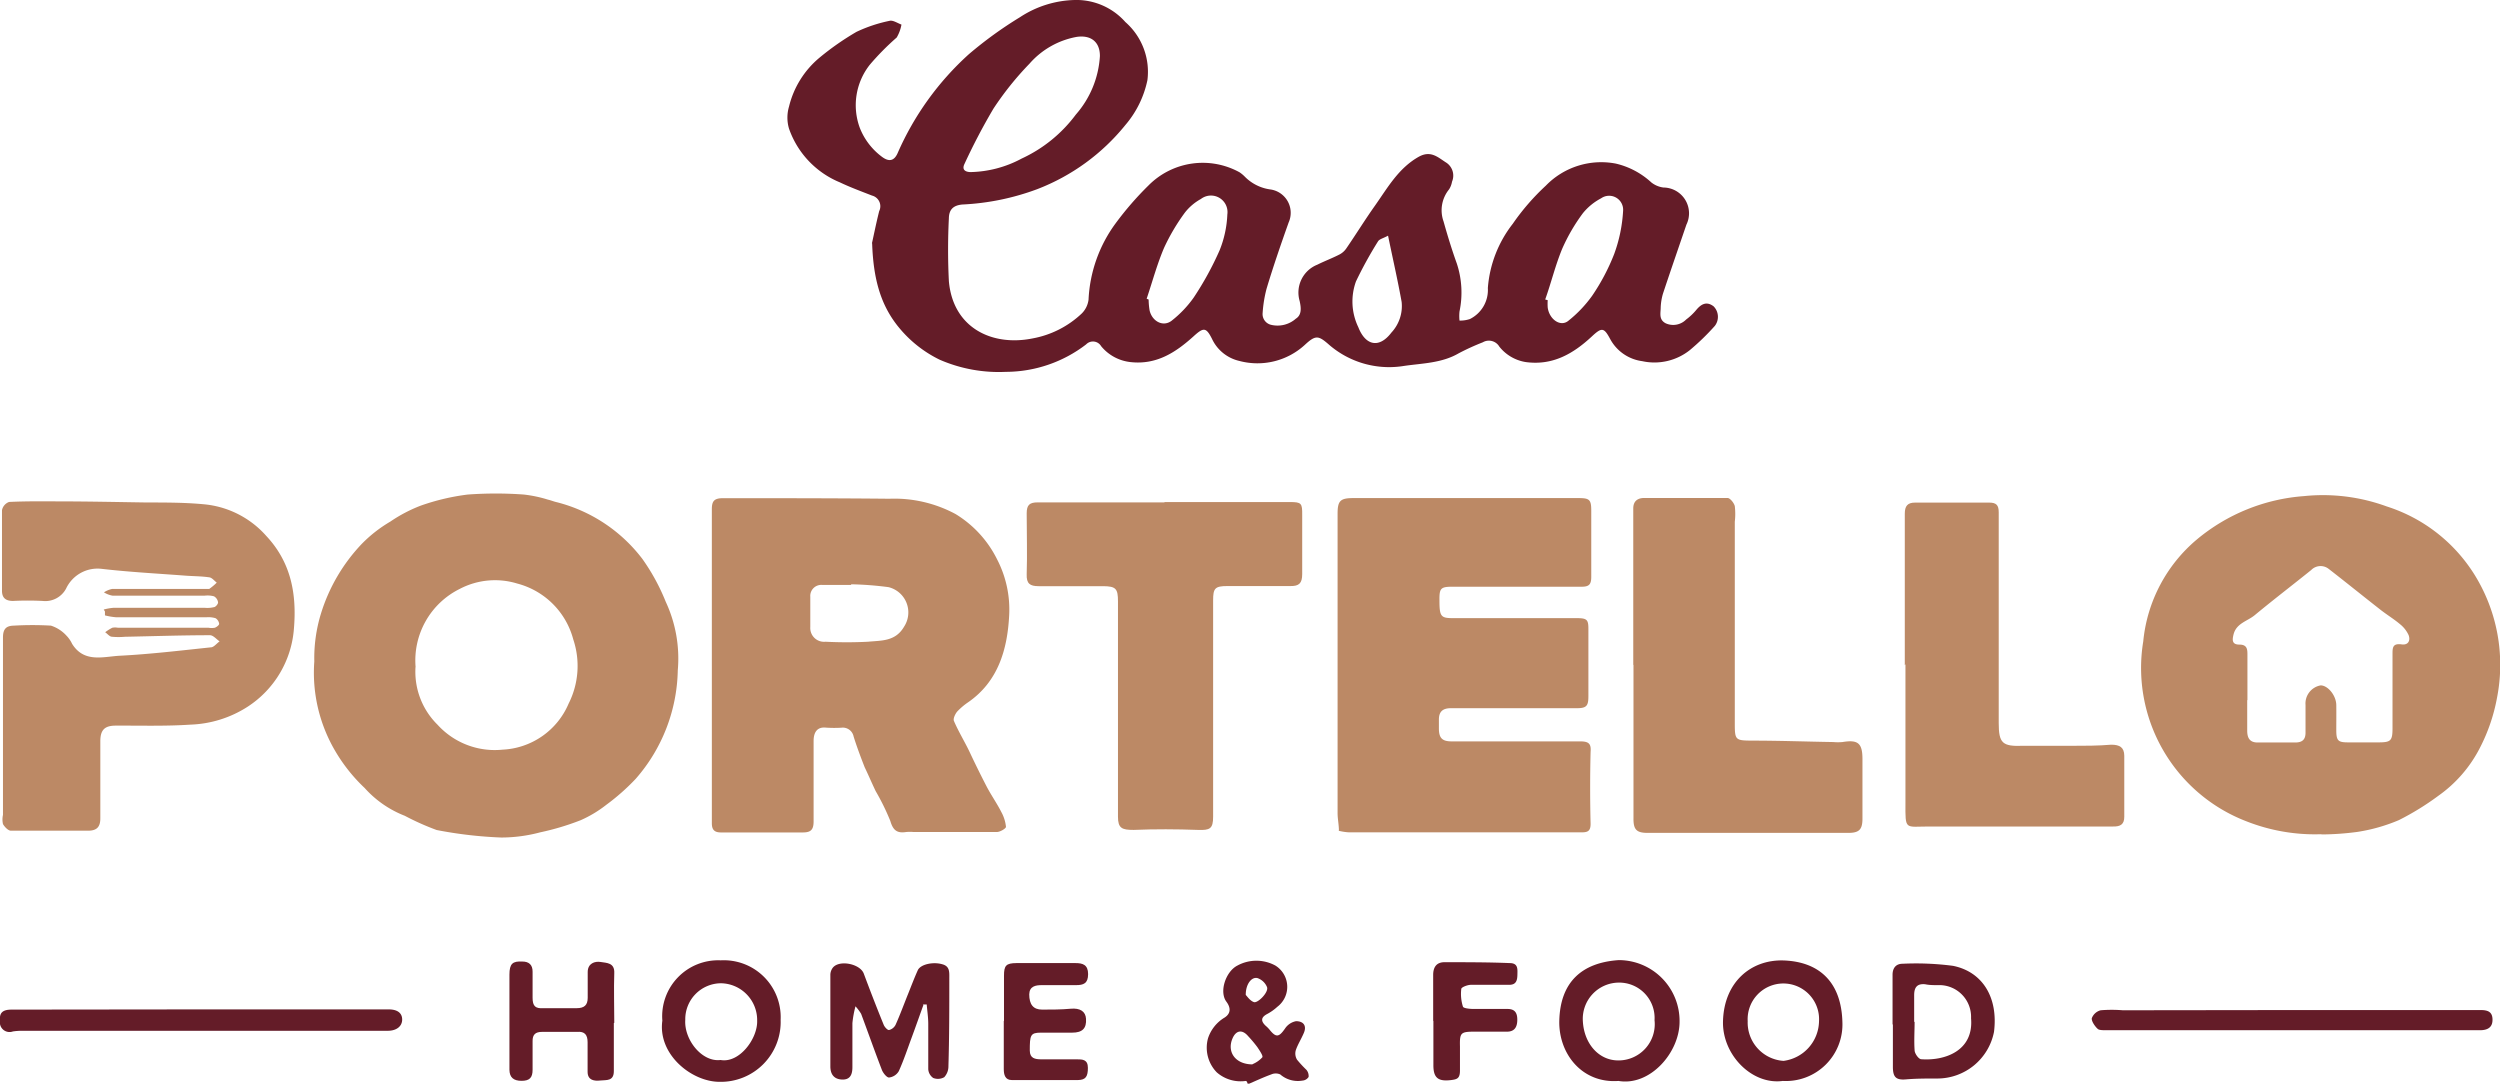 <?xml version="1.0" encoding="UTF-8"?>
<svg xmlns="http://www.w3.org/2000/svg" viewBox="0 0 226.77 98.3"><defs><style>.cls-1{fill:#641c28;}.cls-2{fill:#bc8965;}</style></defs><title>Risorsa 6</title><g id="Livello_2" data-name="Livello 2"><g id="Livello_1-2" data-name="Livello 1"><path class="cls-1" d="M79.09,22.08c.14-.61.37-1.78.66-2.93a1,1,0,0,0-.65-1.41c-1-.39-2-.76-2.92-1.2a8.18,8.18,0,0,1-4.61-4.87,3.51,3.51,0,0,1,0-2,8.32,8.32,0,0,1,2.78-4.45,24.67,24.67,0,0,1,3.34-2.33,13.15,13.15,0,0,1,3-1c.31-.08.72.21,1.08.34a3.54,3.54,0,0,1-.43,1.17,23.67,23.67,0,0,0-2.44,2.47A5.93,5.93,0,0,0,78,11.62a6,6,0,0,0,1.93,2.55c.67.53,1.17.48,1.51-.32a26.23,26.23,0,0,1,6.44-8.93,36.09,36.09,0,0,1,4.64-3.36A9.43,9.43,0,0,1,97.47,0a5.93,5.93,0,0,1,4.61,2,6,6,0,0,1,2,5.27,9.12,9.12,0,0,1-2,4.07,19.07,19.07,0,0,1-8,5.82,22.38,22.38,0,0,1-6.77,1.39c-.85.07-1.23.47-1.24,1.26a56.66,56.66,0,0,0,0,5.68c.36,4.23,3.89,5.95,7.58,5.21a8.77,8.77,0,0,0,4.48-2.27,2.15,2.15,0,0,0,.61-1.25,12.65,12.65,0,0,1,2.44-6.9,28.62,28.62,0,0,1,3-3.46,6.92,6.92,0,0,1,8.26-1.19,3.16,3.16,0,0,1,.45.37,4,4,0,0,0,2.31,1.18,2.14,2.14,0,0,1,1.69,3c-.71,2-1.4,4-2,6a11.56,11.56,0,0,0-.36,2.22,1,1,0,0,0,.75,1.06,2.51,2.51,0,0,0,2.26-.55c.56-.35.48-1,.35-1.6a2.72,2.72,0,0,1,1.6-3.3c.66-.33,1.36-.59,2-.92a1.7,1.7,0,0,0,.62-.54c.88-1.28,1.7-2.61,2.6-3.88,1.16-1.64,2.14-3.42,4-4.46,1.1-.6,1.75.09,2.49.55a1.41,1.41,0,0,1,.51,1.72,1.86,1.86,0,0,1-.27.7,3,3,0,0,0-.5,2.9c.36,1.28.75,2.56,1.2,3.81a8.4,8.4,0,0,1,.25,4.36,3.85,3.85,0,0,0,0,.83,2.81,2.81,0,0,0,.94-.14,2.94,2.94,0,0,0,1.63-2.81,10.77,10.77,0,0,1,2.26-5.83,20.82,20.82,0,0,1,3-3.46,7,7,0,0,1,6.35-2,7.15,7.15,0,0,1,3.21,1.7,2.21,2.21,0,0,0,1.11.47,2.34,2.34,0,0,1,2.08,3.37c-.71,2.08-1.43,4.16-2.12,6.24a5.11,5.11,0,0,0-.21,1.24c0,.54-.2,1.13.46,1.47a1.65,1.65,0,0,0,1.85-.35,5.28,5.28,0,0,0,.91-.86c.45-.54.94-.82,1.58-.33a1.35,1.35,0,0,1,.11,1.77,21.44,21.44,0,0,1-2.27,2.2,5.16,5.16,0,0,1-4.32,1,3.88,3.88,0,0,1-2.9-2c-.57-1.06-.76-1.09-1.68-.23-1.68,1.56-3.55,2.65-6,2.31a3.82,3.82,0,0,1-2.38-1.4,1.1,1.1,0,0,0-1.5-.39,21.7,21.7,0,0,0-2.19,1c-1.53.89-3.27.9-4.94,1.14a8.33,8.33,0,0,1-6.78-1.89c-1-.88-1.24-.94-2.25,0a6.36,6.36,0,0,1-5.92,1.44,3.63,3.63,0,0,1-2.48-2c-.54-1.07-.77-1.06-1.69-.22-1.62,1.46-3.37,2.6-5.74,2.32a4,4,0,0,1-2.63-1.44.86.86,0,0,0-1.36-.16,12,12,0,0,1-7.28,2.49,13.44,13.44,0,0,1-6-1.1,11,11,0,0,1-3.59-2.79c-1.77-2.08-2.43-4.52-2.54-7.77m20.66-17c0-1.29-.84-1.92-2.13-1.72a7.46,7.46,0,0,0-4.26,2.43,27.85,27.85,0,0,0-3.27,4.08,56.31,56.31,0,0,0-2.62,5c-.24.49,0,.73.53.75a10.21,10.21,0,0,0,4.64-1.22,12.82,12.82,0,0,0,4.93-4,8.83,8.83,0,0,0,2.18-5.3m4.22,22,.2.08a6.51,6.51,0,0,0,.09,1c.24,1,1.24,1.51,2,.92a10,10,0,0,0,2-2.1,28.36,28.36,0,0,0,2.35-4.29,9.7,9.7,0,0,0,.7-3.25,1.5,1.5,0,0,0-2.4-1.4,4.73,4.73,0,0,0-1.44,1.22,18.31,18.31,0,0,0-1.9,3.21c-.64,1.5-1.06,3.08-1.58,4.62m36.17.07.21.06a5,5,0,0,0,0,.67c.15,1.08,1.16,1.78,1.87,1.2a11.33,11.33,0,0,0,2.16-2.27,18.94,18.94,0,0,0,2-3.79,13.55,13.55,0,0,0,.81-3.94,1.27,1.27,0,0,0-2-1.11,5.29,5.29,0,0,0-1.65,1.35,16.61,16.61,0,0,0-1.87,3.21c-.62,1.49-1,3.08-1.55,4.62m-14.26-5.79c-.41.23-.77.3-.9.51a36.82,36.82,0,0,0-2,3.63,5.36,5.36,0,0,0,.21,4.16c.65,1.67,1.89,1.95,3,.49a3.53,3.53,0,0,0,.93-2.78c-.36-2-.8-3.91-1.23-6"/><path class="cls-2" d="M64.57,60.44q0-7.12,0-14.25c0-.71.19-1,1-1,5,0,10.07,0,15.11.05a11.7,11.7,0,0,1,6,1.39,10,10,0,0,1,3.76,4.1,9.89,9.89,0,0,1,1.1,5.09c-.16,3.09-1,6-3.72,7.88a6,6,0,0,0-1,.85c-.18.22-.38.64-.29.85.43,1,1,1.91,1.45,2.87s1,2.08,1.53,3.1c.41.78.92,1.5,1.32,2.29A3.53,3.53,0,0,1,91.25,75c0,.15-.53.47-.83.47-2.51,0-5,0-7.55,0a3.75,3.75,0,0,0-.67,0c-.78.12-1.18-.1-1.44-1a21.22,21.22,0,0,0-1.33-2.71c-.34-.71-.65-1.44-1-2.17-.36-.92-.71-1.85-1-2.78a1,1,0,0,0-1.12-.8A11.16,11.16,0,0,1,74.9,66c-.71-.07-1.1.34-1.1,1.22,0,2.43,0,4.86,0,7.29,0,.81-.3,1-1,1-2.46,0-4.93,0-7.39,0-.6,0-.84-.23-.84-.84,0-4.75,0-9.5,0-14.25M77.21,53a.13.13,0,0,0,0,.06H74.6a1,1,0,0,0-1.1,1.07c0,.92,0,1.84,0,2.76a1.25,1.25,0,0,0,1.38,1.32,38.2,38.2,0,0,0,3.86,0c1.18-.12,2.48,0,3.27-1.37a2.36,2.36,0,0,0-1.41-3.58A29.88,29.88,0,0,0,77.21,53"/><path class="cls-2" d="M28.51,60a13.77,13.77,0,0,1,.6-4.33,16,16,0,0,1,3.73-6.36,12.43,12.43,0,0,1,2.57-2,13.32,13.32,0,0,1,2.77-1.45,20.33,20.33,0,0,1,4.24-1,34.86,34.86,0,0,1,5.11,0,11.82,11.82,0,0,1,2.17.46c.27.06.52.17.79.23a14.14,14.14,0,0,1,7.78,5.15,18.74,18.74,0,0,1,2.12,3.89,12.19,12.19,0,0,1,1.09,6.22,15.36,15.36,0,0,1-3.82,9.84A19.59,19.59,0,0,1,55,73a10.84,10.84,0,0,1-2.33,1.4A23.35,23.35,0,0,1,49,75.5a13.76,13.76,0,0,1-3.53.47,38.25,38.25,0,0,1-5.86-.68A23.28,23.28,0,0,1,36.72,74a9.5,9.5,0,0,1-3.64-2.52,15.12,15.12,0,0,1-2.68-3.37A14,14,0,0,1,28.51,60m9.18.5a6.74,6.74,0,0,0,2,5.24A7,7,0,0,0,45.58,68a6.86,6.86,0,0,0,6-4.18A7.57,7.57,0,0,0,52,58a7.12,7.12,0,0,0-5.09-5.07,6.88,6.88,0,0,0-5.21.49,7.24,7.24,0,0,0-4,7.11"/><path class="cls-2" d="M121.45,75.35c0-.55-.12-1.07-.12-1.59q0-13.58,0-27.16c0-1.19.25-1.42,1.45-1.42q10.2,0,20.39,0c1,0,1.17.13,1.17,1.13,0,2,0,4,0,6,0,.69-.18.92-.9.91-3.89,0-7.78,0-11.66,0-1.09,0-1.22.13-1.21,1.2,0,1.49.11,1.65,1.22,1.65H143c1,0,1.09.15,1.08,1.1,0,2,0,4,0,6,0,.88-.19,1.07-1.06,1.07-3.81,0-7.61,0-11.42,0-.76,0-1.07.34-1.08,1,0,.28,0,.56,0,.84,0,.87.3,1.17,1.16,1.17,3.89,0,7.78,0,11.66,0,.77,0,1,.21.94.94q-.08,3.27,0,6.54c0,.62-.23.77-.78.77l-21.14,0a5.09,5.09,0,0,1-1-.16"/><path class="cls-2" d="M210.57,75.67a16.93,16.93,0,0,1-6.8-1.17,14.9,14.9,0,0,1-9.36-16.32,13.8,13.8,0,0,1,4.88-9.26A17.13,17.13,0,0,1,209,45a16.83,16.83,0,0,1,7.5.94,14.6,14.6,0,0,1,7.94,6.16,15.49,15.49,0,0,1,2.06,11.19,16.26,16.26,0,0,1-1.55,4.54,12,12,0,0,1-3.78,4.36,24.49,24.49,0,0,1-3.57,2.2,15.71,15.71,0,0,1-3.76,1.07,25.26,25.26,0,0,1-3.26.23M203.84,63.5h0v2.77c0,.69.24,1.1,1,1.08,1.12,0,2.24,0,3.36,0,.64,0,.93-.27.93-.89,0-.84,0-1.67,0-2.51a1.67,1.67,0,0,1,1.37-1.78c.66,0,1.41.92,1.42,1.78s0,1.51,0,2.27c0,1,.17,1.12,1.12,1.12h2.69c1.14,0,1.29-.14,1.29-1.3,0-2.24,0-4.47,0-6.7,0-.58,0-1,.82-.89.62.09.82-.36.64-.84a2.71,2.71,0,0,0-.79-1c-.57-.48-1.22-.87-1.8-1.33-1.56-1.22-3.09-2.46-4.65-3.67a1.19,1.19,0,0,0-1.6.1c-1.7,1.37-3.44,2.7-5.13,4.1-.66.54-1.66.73-1.91,1.74-.12.49-.16.92.53.92s.73.41.73.89c0,1.39,0,2.78,0,4.16"/><path class="cls-2" d="M9.41,55.29a4.79,4.79,0,0,1,.92-.16l8.22,0a2.53,2.53,0,0,0,.83-.05c.17,0,.41-.29.4-.44a.74.74,0,0,0-.37-.55,2.27,2.27,0,0,0-.83-.06c-2.79,0-5.59,0-8.38,0a2.16,2.16,0,0,1-.77-.3,2.18,2.18,0,0,1,.75-.31c2.77,0,5.54,0,8.31,0,.17,0,.37,0,.49,0a5.27,5.27,0,0,0,.68-.57c-.22-.17-.43-.45-.67-.48-.74-.11-1.5-.1-2.25-.16-2.51-.19-5-.32-7.51-.61A3.15,3.15,0,0,0,6,53.38a2.14,2.14,0,0,1-2.14,1.13,26.63,26.63,0,0,0-2.68,0c-.68,0-1-.29-1-.93,0-2.43,0-4.86,0-7.3a1,1,0,0,1,.65-.75c1.5-.07,3-.06,4.51-.05,2.65,0,5.3.06,8,.1,1.78,0,3.57,0,5.34.18a8.6,8.6,0,0,1,5.47,2.85c2.25,2.4,2.78,5.27,2.51,8.43a9.26,9.26,0,0,1-4.19,7.06,10.21,10.21,0,0,1-5.19,1.63c-2.25.15-4.52.08-6.78.09-1,0-1.4.38-1.4,1.42,0,2.32,0,4.64,0,7,0,.81-.36,1.11-1.11,1.11-2.35,0-4.7,0-7,0-.25,0-.57-.34-.72-.6a1.89,1.89,0,0,1,0-.83c0-5.36,0-10.73,0-16.09,0-.78.29-1.07,1-1.08a28.83,28.83,0,0,1,3.35,0,3.23,3.23,0,0,1,1.4.9,2.71,2.71,0,0,1,.52.75c1.09,1.75,2.83,1.16,4.33,1.08,2.75-.14,5.5-.47,8.25-.76.28,0,.53-.36.8-.54-.29-.2-.58-.56-.87-.56-2.57,0-5.14.09-7.71.14a6.52,6.52,0,0,1-1.17,0c-.23,0-.42-.27-.63-.41a4,4,0,0,1,.65-.41,1.38,1.38,0,0,1,.5,0l8.22,0a1.58,1.58,0,0,0,.58,0c.16-.06.39-.24.39-.35a.7.7,0,0,0-.32-.51,2.2,2.2,0,0,0-.82-.09c-2.74,0-5.48,0-8.22,0a5.92,5.92,0,0,1-1-.17v-.35"/><path class="cls-2" d="M148.15,60.29c0-4.72,0-9.44,0-14.17,0-.7.44-.95,1-.95,2.51,0,5,0,7.55,0,.23,0,.59.45.66.74a6.12,6.12,0,0,1,0,1.42V65.63c0,1.51.06,1.54,1.57,1.55,2.45,0,4.91.09,7.36.13a4.69,4.69,0,0,0,.84,0c1.39-.23,1.8.09,1.81,1.5,0,1.81,0,3.63,0,5.45,0,1-.31,1.29-1.29,1.29H149.47c-1,0-1.31-.27-1.3-1.31,0-4.63,0-9.27,0-13.91Z"/><path class="cls-2" d="M105.64,45.54H117c1.06,0,1.13.11,1.12,1.17,0,1.79,0,3.58,0,5.37,0,.84-.3,1.09-1.06,1.08-1.9,0-3.8,0-5.71,0-1.15,0-1.31.2-1.31,1.31q0,9.81,0,19.61c0,1.1-.29,1.24-1.38,1.2-1.94-.07-3.89-.08-5.83,0-1.06,0-1.42-.15-1.42-1.19q0-9.76,0-19.53c0-1.16-.18-1.38-1.34-1.39-2,0-3.92,0-5.87,0-.77,0-1.1-.23-1.07-1.07.06-1.84,0-3.69,0-5.53,0-.76.25-1,1-1,3.83,0,7.66,0,11.49,0"/><path class="cls-2" d="M172.78,60.34c0-4.59,0-9.17,0-13.75,0-.69.25-1,.93-1,2.24,0,4.48,0,6.72,0,.65,0,.87.22.87.88q0,9.56,0,19.11c0,1.85.34,2.14,2.21,2.07,1.47,0,2.95,0,4.42,0,1.19,0,2.38,0,3.57-.1.78,0,1.18.24,1.19,1,0,1.85,0,3.69,0,5.54,0,.71-.38.89-1,.88H175c-2.22,0-2.17.39-2.16-2.15,0-4.19,0-8.38,0-12.57Z"/><path class="cls-1" d="M55.68,92.8c0,1.45,0,2.9,0,4.36,0,.94-.69.79-1.22.85s-1.16,0-1.16-.79,0-1.79,0-2.68c0-.67-.26-1-.95-.94q-1.59,0-3.18,0c-.61,0-.87.25-.86.85,0,.86,0,1.73,0,2.59,0,.71-.27,1-1,1s-1.09-.31-1.1-1c0-1.45,0-2.91,0-4.36s0-2.85,0-4.27c0-1,.29-1.24,1.18-1.19.59,0,.93.3.92.93,0,.79,0,1.57,0,2.35s.26,1,1,.95c1,0,2,0,3,0,.68,0,1-.27,1-.94s0-1.56,0-2.34.64-1,1.18-.91,1.27.06,1.23,1c-.05,1.5,0,3,0,4.52Z"/><path class="cls-1" d="M161.71,98.05c-2.79.38-5.5-2.37-5.42-5.41.09-3.57,2.55-5.61,5.49-5.52,3.34.12,5.25,2.06,5.34,5.59a5.13,5.13,0,0,1-5.41,5.34M165,92.63a3.24,3.24,0,1,0-6.47,0,3.48,3.48,0,0,0,3.25,3.6A3.69,3.69,0,0,0,165,92.63"/><path class="cls-1" d="M60.08,92.58a5.08,5.08,0,0,1,5.29-5.47,5.16,5.16,0,0,1,5.44,5.39,5.43,5.43,0,0,1-5.54,5.63c-2.54,0-5.62-2.49-5.19-5.55m5.28,3.57c1.71.31,3.37-1.94,3.32-3.56a3.34,3.34,0,0,0-3.27-3.4,3.26,3.26,0,0,0-3.25,3.32c-.12,1.77,1.49,3.85,3.2,3.64"/><path class="cls-1" d="M91.07,92.61V88.5c0-.92.19-1.13,1.12-1.14h5.37c.65,0,1.14.15,1.14,1s-.42,1-1.1,1c-1,0-2.07,0-3.11,0-.55,0-1.11.1-1.13.83,0,.92.36,1.39,1.17,1.39s1.73,0,2.59-.08,1.35.25,1.39.91c.06.87-.33,1.26-1.25,1.26s-1.9,0-2.85,0-1,.24-1,1.62c0,.72.49.79,1,.8,1.09,0,2.18,0,3.27,0,.49,0,1,0,1,.77s-.18,1.1-.9,1.11c-2,0-4,0-6,0-.6,0-.73-.47-.73-1,0-1.46,0-2.91,0-4.36Z"/><path class="cls-1" d="M146.81,98.05c-3.31.24-5.43-2.47-5.37-5.44.08-3.55,2.07-5.3,5.4-5.52a5.52,5.52,0,0,1,5.51,5.59c0,2.8-2.68,5.86-5.54,5.37m0-1.86a3.29,3.29,0,0,0,3.27-3.65,3.21,3.21,0,0,0-3.25-3.41,3.29,3.29,0,0,0-3.25,3.54c.12,2,1.44,3.53,3.23,3.52"/><path class="cls-1" d="M18.16,91.56h17.1c.8,0,1.23.34,1.22.94s-.52,1-1.3,1c-.42,0-.84,0-1.26,0H2a5.69,5.69,0,0,0-.83.06A.88.88,0,0,1,0,92.58c-.07-.72.25-1,1.05-1Z"/><path class="cls-1" d="M83.76,91.16c-.36,1-.71,2-1.08,3s-.7,2-1.15,3a1.18,1.18,0,0,1-.89.58c-.21,0-.54-.41-.65-.7-.65-1.69-1.25-3.39-1.88-5.08a4.49,4.49,0,0,0-.51-.68,9.21,9.21,0,0,0-.28,1.53c0,1.34,0,2.69,0,4,0,.81-.32,1.16-1,1.11s-1-.49-1-1.19c0-2.76,0-5.52,0-8.28a1.09,1.09,0,0,1,.23-.68c.6-.73,2.47-.34,2.8.54.58,1.55,1.18,3.11,1.81,4.65.08.2.35.5.49.47a.91.91,0,0,0,.59-.48c.41-.91.75-1.85,1.13-2.79.29-.72.56-1.44.88-2.15.24-.54,1.41-.8,2.27-.53.64.19.59.72.59,1.23,0,2.68,0,5.36-.08,8a1.45,1.45,0,0,1-.38,1,1.16,1.16,0,0,1-1,.07,1.05,1.05,0,0,1-.45-.8c0-1.37,0-2.74,0-4.1,0-.59-.09-1.18-.14-1.77l-.36,0"/><path class="cls-1" d="M113,98.05a3.28,3.28,0,0,1-2.63-.78,3.21,3.21,0,0,1-.79-3.1A3.44,3.44,0,0,1,111,92.35c.57-.32.73-.83.25-1.48-.69-.91-.06-2.76,1-3.29a3.6,3.6,0,0,1,3.43,0,2.27,2.27,0,0,1,.19,3.74,4.53,4.53,0,0,1-.95.67c-.57.31-.54.65-.12,1.05a2.89,2.89,0,0,1,.35.35c.6.75.86.7,1.41-.09a1.55,1.55,0,0,1,1-.67c.72,0,1,.46.68,1.13-.22.51-.53,1-.7,1.5a1.08,1.08,0,0,0,.11.86,10.29,10.29,0,0,0,.84.91.86.86,0,0,1,.21.66.73.73,0,0,1-.57.33,2.43,2.43,0,0,1-2-.56,1,1,0,0,0-.82,0c-.72.26-1.41.59-2.12.89l-.09-.25m.51-1.57a2.48,2.48,0,0,0,.89-.62c.1-.12-.25-.63-.45-.93a11.66,11.66,0,0,0-.84-1c-.53-.62-1.09-.53-1.41.21-.52,1.2.22,2.35,1.81,2.36M113,90.25c.14.14.39.53.74.65s1.36-.9,1.19-1.36a1.44,1.44,0,0,0-.87-.82c-.54-.13-1.07.56-1.06,1.53"/><path class="cls-1" d="M208,91.62h17c.62,0,1.07.13,1.09.83s-.38,1-1.15,1H191.07c-.25,0-.58,0-.73-.08s-.63-.65-.6-1a1.17,1.17,0,0,1,.81-.73,12.25,12.25,0,0,1,2,0Z"/><path class="cls-1" d="M130,92.62c0-1.39,0-2.79,0-4.18,0-.78.36-1.15,1-1.16,2,0,4,0,5.94.08.78,0,.71.55.7,1.06s-.11.93-.78.91c-1.14,0-2.28,0-3.42,0-.32,0-.87.21-.89.37a3.82,3.82,0,0,0,.15,1.61c.05.15.57.2.88.21,1.05,0,2.11,0,3.16,0,.62,0,.88.3.89.93s-.19,1.11-.89,1.13c-1,0-2,0-2.94,0-1.31,0-1.4.08-1.37,1.36,0,.72,0,1.45,0,2.17s-.27.79-.79.86c-1.2.15-1.63-.2-1.62-1.38v-4Z"/><path class="cls-1" d="M171.67,92.94V88.42c0-.6.3-1,.91-1a25.82,25.82,0,0,1,4.58.19c2.67.54,4.11,2.87,3.71,6a5.24,5.24,0,0,1-5.16,4.22c-1,0-1.9,0-2.84.08s-1.15-.27-1.17-1.07c0-1.31,0-2.62,0-3.93Zm2-.27c0,.86-.06,1.73,0,2.59,0,.3.36.8.59.82,2.13.16,4.79-.74,4.53-3.72a2.88,2.88,0,0,0-3-3c-.39,0-.78,0-1.16-.08-.73-.07-1,.27-1,1s0,1.62,0,2.43"/></g></g></svg>
